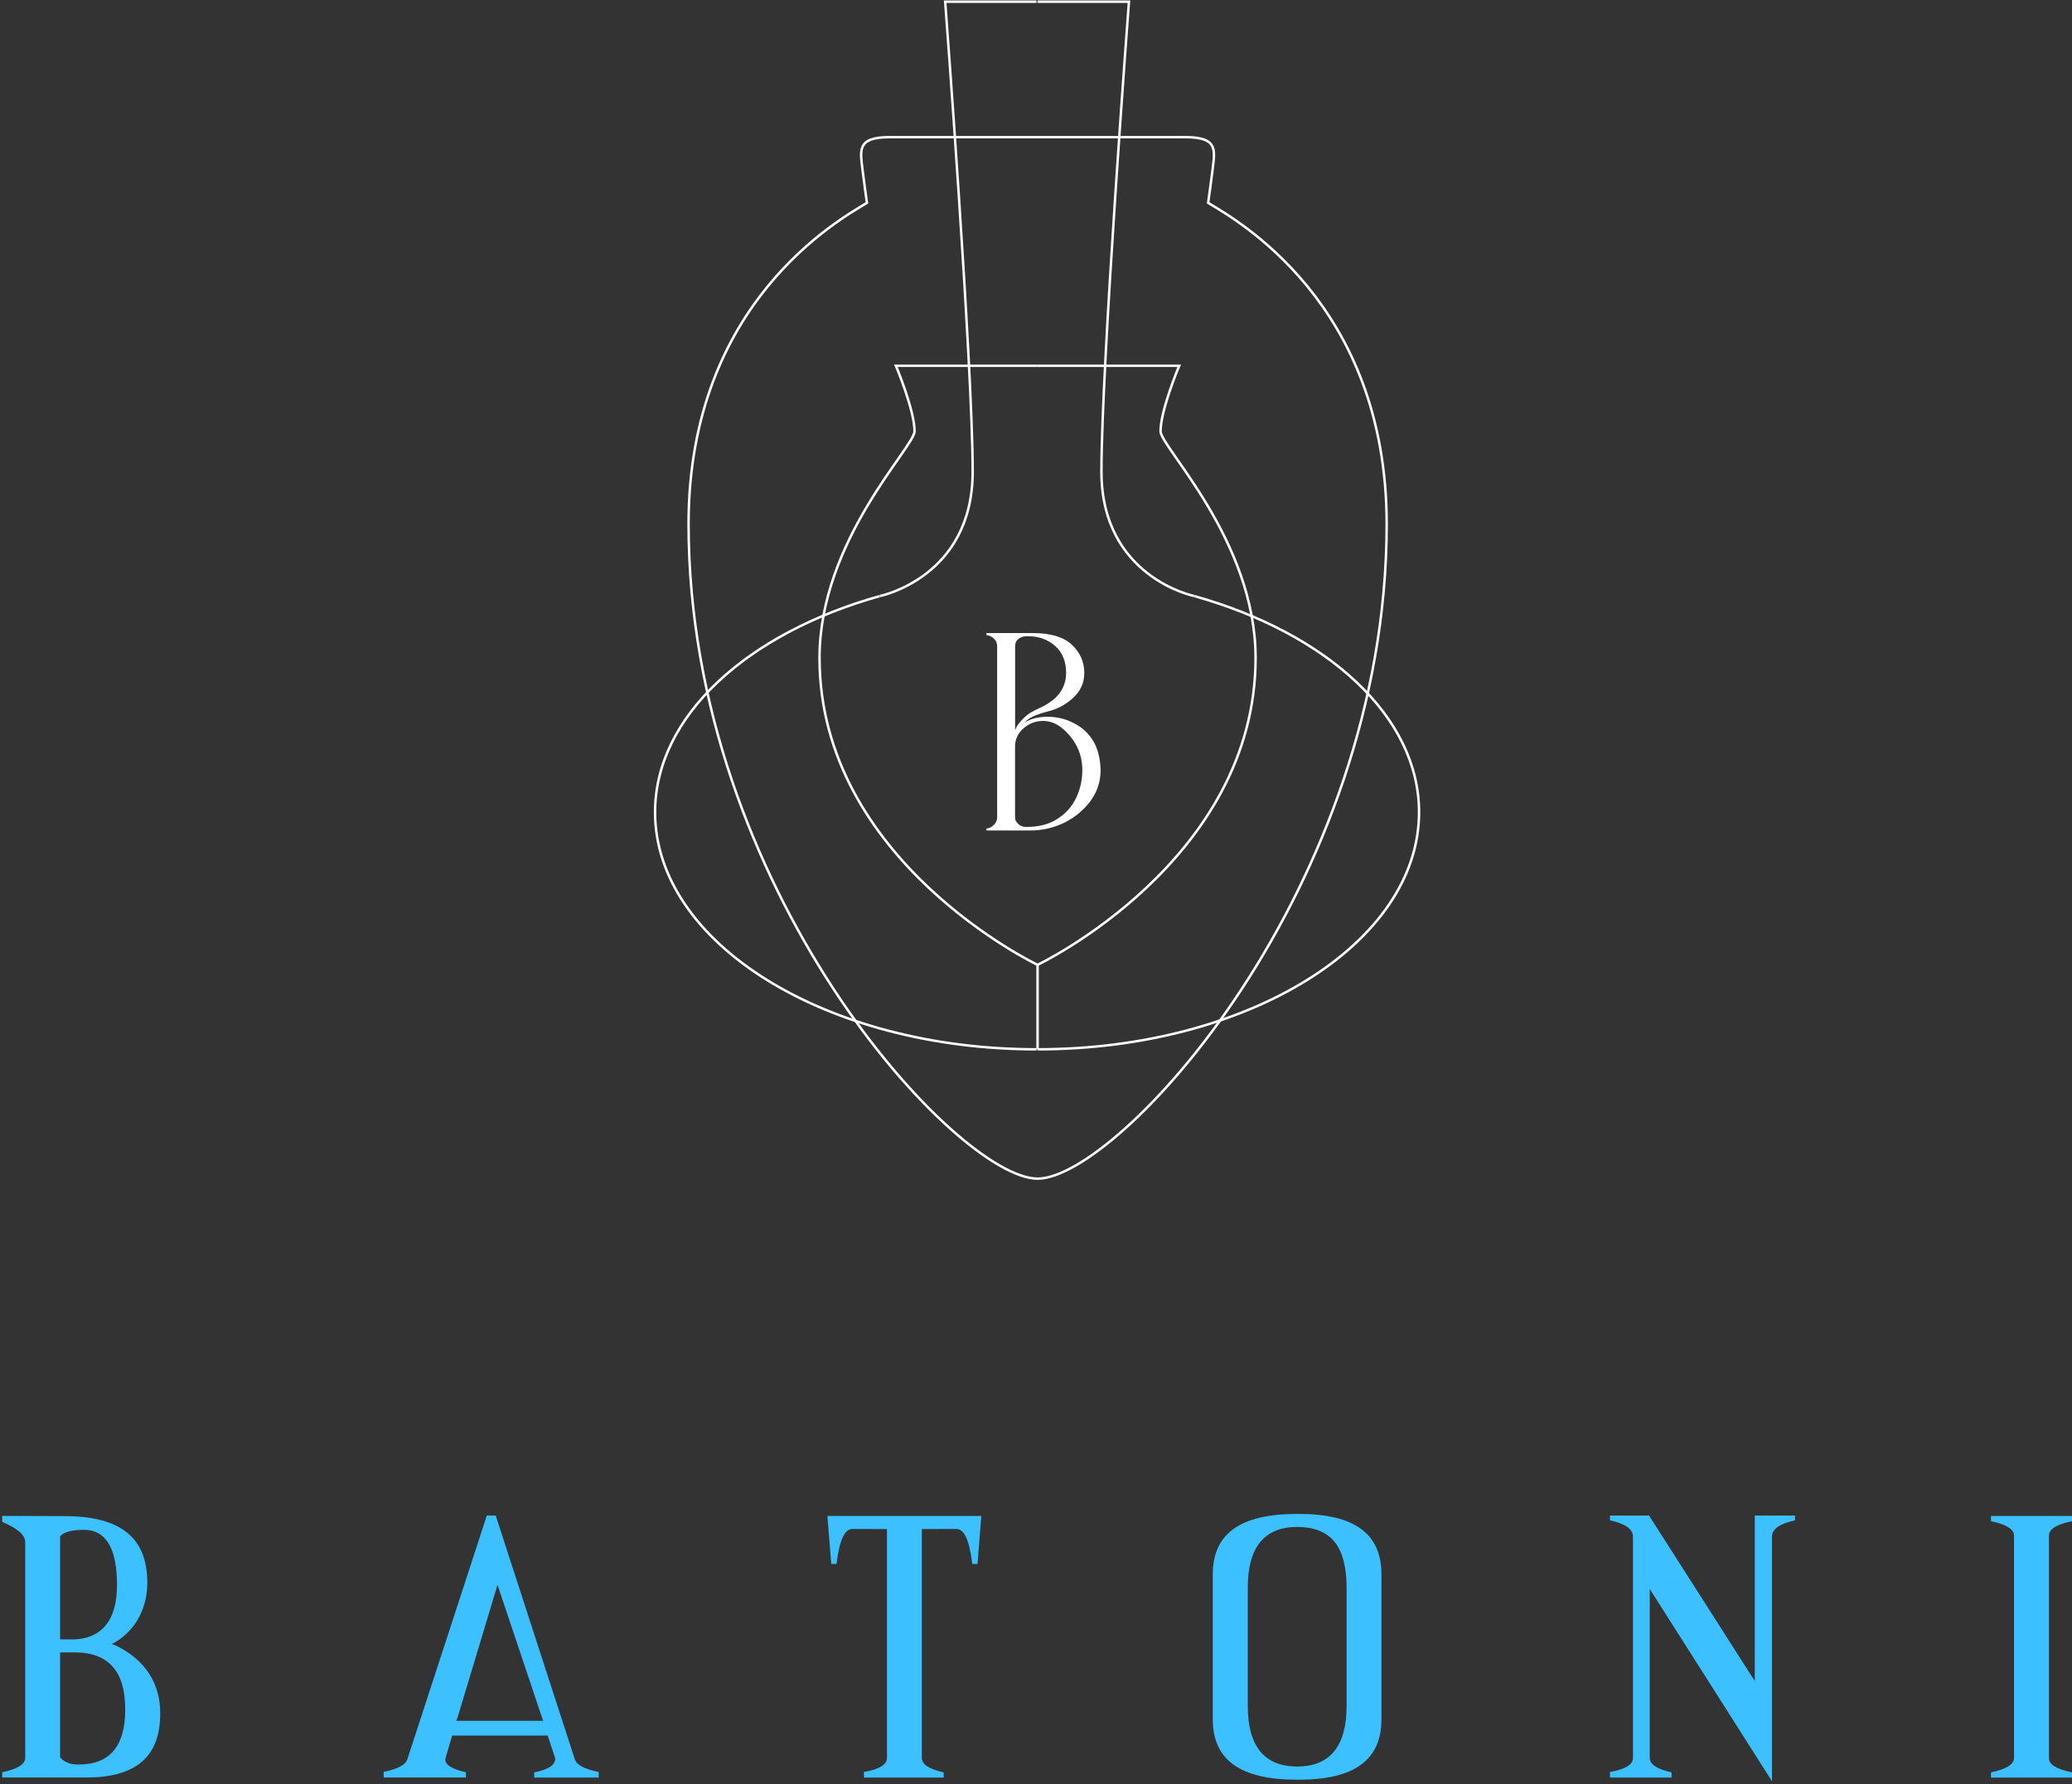<svg width="634" height="546" viewBox="0 0 634 546" fill="none" xmlns="http://www.w3.org/2000/svg">
<rect x="0" y="0" width="634" height="546" fill="#333333" stroke="none"/>
<path d="M35.662 503.712L34.201 503.155C40.578 499.978 45.076 493.091 45.076 484.465C45.076 470.413 36.752 464.013 19.661 464.013C17.435 464.013 0.67 463.943 0.67 463.943V465.775C5.424 467.792 7.719 469.81 7.719 471.99V537.985C7.719 539.956 5.4 541.417 0.67 542.414V544.014H26.409C41.621 544.014 49.018 537.637 49.018 524.512V524.141C48.995 515.306 44.52 508.118 35.662 503.712ZM18.386 470.274C18.386 470.274 19.337 468.21 25.714 468.21C32.415 468.21 35.801 473.891 35.801 485.091C35.801 490.517 34.641 494.645 32.369 497.404C30.073 500.187 26.78 501.648 22.56 501.741H19.383H18.386V470.274ZM38.305 523.329C38.305 534.414 33.551 540.025 24.183 540.025H23.557C19.94 540.025 18.386 537.822 18.386 537.822V505.729H19.383H22.931C33.134 505.729 38.305 511.526 38.305 522.935V523.329Z" fill="#3DC0FF"/>
<path d="M175.837 538.286L151.674 463.827H148.961L124.683 538.309C124.219 540.072 121.83 541.393 117.401 542.298V544.014H142.561V542.414C138.271 541.417 136.254 540.164 136.254 538.495C136.254 538.147 138.364 531.167 138.364 531.167H167.582C167.582 531.167 169.692 537.544 169.854 538.031L169.877 538.24C169.877 540.257 167.767 541.602 163.454 542.437V544.037H183.188V542.321C178.736 541.416 176.301 540.095 175.837 538.286ZM166.214 526.668H139.593L140.08 525.416L152.231 485.045L165.703 525.254L166.214 526.668Z" fill="#3DC0FF"/>
<path d="M254.355 478.668H255.955C256.859 471.363 258.413 467.955 260.801 467.955L271.399 467.978V538.008C271.399 540.072 269.08 541.486 264.349 542.321V544.037H288.744V542.437C284.245 541.44 282.066 539.979 282.066 538.008V467.978L292.663 467.955C295.051 467.955 296.605 471.363 297.509 478.668H299.109L300.269 463.966H253.172L254.355 478.668Z" fill="#3DC0FF"/>
<path d="M397.405 463.34H396.895C379.527 463.34 371.086 469.392 371.086 481.845V526.182C371.086 538.634 379.527 544.686 396.895 544.686H397.405C414.426 544.686 422.704 538.634 422.704 526.182V481.845C422.704 469.369 414.426 463.34 397.405 463.34ZM412.037 522.124C412.037 534.414 406.959 540.651 396.918 540.651C386.877 540.651 381.799 534.414 381.799 522.124V485.856C381.799 473.566 386.877 467.329 396.918 467.329C402.136 467.329 406.008 468.906 408.443 471.99C410.831 475.027 412.037 479.711 412.037 485.856V522.124Z" fill="#3DC0FF"/>
<path d="M504.583 463.827H492.618V465.311C497.372 466.331 499.667 467.978 499.667 470.366V538.008C499.667 540.072 497.349 541.486 492.618 542.321V544.037H511.471V542.437C506.972 541.44 504.792 539.979 504.792 538.008V486.297L542.196 545.15V470.366C542.196 467.978 544.514 466.331 549.245 465.311V463.827H536.932V514.494L504.583 463.827Z" fill="#3DC0FF"/>
<path d="M634.001 465.566V463.966H609.212V465.566C613.966 466.563 616.261 468.024 616.261 469.995V538.008C616.261 539.979 613.942 541.44 609.212 542.437V544.037H634.001V542.437C629.201 541.44 626.951 540.048 626.951 538.124V469.995C626.928 467.978 629.177 466.563 634.001 465.566Z" fill="#3DC0FF"/>
<path d="M335.306 228.323C334.286 226.05 332.802 224.195 330.784 222.664C329.068 221.459 327.306 220.601 325.59 220.091C323.92 219.604 322.274 219.372 320.558 219.372C317.613 219.372 315.248 219.975 313.369 221.25C313.648 220.972 313.996 220.647 314.39 220.322C315.503 219.395 317.474 218.56 320.396 217.795C323.294 217.146 325.961 215.754 328.28 213.667C330.599 211.557 331.781 208.983 331.781 206.015C331.781 202.606 330.506 199.684 327.978 197.319C325.428 194.931 321.393 193.748 316.013 193.748H301.845L301.798 194.328C302.726 194.467 303.537 194.861 304.187 195.51C304.79 196.137 305.114 196.879 305.114 197.76V250.12C305.114 251.001 304.813 251.743 304.187 252.369C303.561 253.065 302.772 253.482 301.798 253.598L301.845 254.178H315.248C318.958 254.178 322.506 253.343 325.845 251.697C329.045 250.074 331.712 247.824 333.776 245.018C335.77 242.213 336.767 239.082 336.767 235.743C336.72 233.076 336.233 230.595 335.306 228.323ZM322.599 213.899C321.114 215.105 319.514 216.102 317.845 216.798C316.825 217.308 315.967 217.725 315.271 218.143C314.297 218.746 313.323 219.604 312.349 220.717C311.654 221.435 311.097 222.294 310.61 223.383V197.737C310.61 197.226 310.749 196.716 311.027 196.206C311.329 195.742 311.769 195.371 312.303 195.116C312.882 194.861 313.462 194.722 314.042 194.722H314.575C317.868 194.722 320.558 195.696 322.83 197.667C325.08 199.638 326.216 202.444 326.216 205.992C326.216 209.076 325.01 211.743 322.599 213.899ZM310.726 251.001C310.68 250.932 310.68 250.839 310.68 250.653L310.656 250.56C310.587 250.398 310.587 250.305 310.587 250.097V228.299C310.656 226.073 311.584 224.218 313.346 222.757C315.062 221.343 316.987 220.647 319.213 220.647C321.114 220.647 322.923 221.296 324.616 222.549C328.975 226.073 331.178 230.502 331.178 235.72C331.178 238.734 330.529 241.586 329.277 244.207C328.002 246.873 326.077 249.03 323.572 250.607C321.068 252.253 317.891 253.088 314.135 253.088C312.535 253.111 311.398 252.392 310.726 251.001Z" fill="white"/>
<path d="M369.672 62.083C369.672 62.083 370.715 54.686 370.994 52.228C371.666 46.199 373.034 41.978 362.762 41.978C351.144 41.978 317.474 41.978 317.474 41.978C317.474 41.978 283.804 41.978 272.186 41.978C261.914 41.978 263.282 46.199 263.954 52.228C264.233 54.709 265.276 62.083 265.276 62.083C257.23 66.999 210.69 92.414 210.69 160.333C210.69 272.057 292.917 360.73 317.497 360.73C342.077 360.73 424.304 272.057 424.304 160.333C424.258 92.414 377.718 66.999 369.672 62.083Z" stroke="white" stroke-width="0.75" stroke-miterlimit="10"/>
<path d="M365.452 182.432C405.986 193.818 434.207 219.163 434.207 248.59C434.207 288.66 381.939 321.147 317.475 321.147" stroke="white" stroke-width="0.75" stroke-miterlimit="10"/>
<path d="M317.475 0.517H345.44C345.44 0.517 337.023 111.962 337.023 144.333C337.023 176.705 365.383 182.409 365.383 182.409" stroke="white" stroke-width="0.75" stroke-miterlimit="10"/>
<path d="M269.195 182.432C228.661 193.818 200.44 219.163 200.44 248.59C200.44 288.66 252.708 321.147 317.172 321.147" stroke="white" stroke-width="0.75" stroke-miterlimit="10"/>
<path d="M317.173 0.517H289.207C289.207 0.517 297.625 111.962 297.625 144.333C297.625 176.705 269.265 182.409 269.265 182.409" stroke="white" stroke-width="0.75" stroke-miterlimit="10"/>
<path d="M317.475 111.939H360.814C360.814 111.939 355.11 125.504 355.11 131.997C355.11 136.797 384.189 165.412 384.189 201.354C384.189 263.546 317.475 295.292 317.475 295.292" stroke="white" stroke-width="0.75" stroke-miterlimit="10"/>
<path d="M317.474 111.939H274.134C274.134 111.939 279.839 125.504 279.839 131.997C279.839 136.797 250.76 165.412 250.76 201.354C250.76 263.546 317.474 295.292 317.474 295.292" stroke="white" stroke-width="0.75" stroke-miterlimit="10"/>
<path d="M317.475 295.292V321.147" stroke="white" stroke-width="0.75" stroke-miterlimit="10"/>
</svg>
